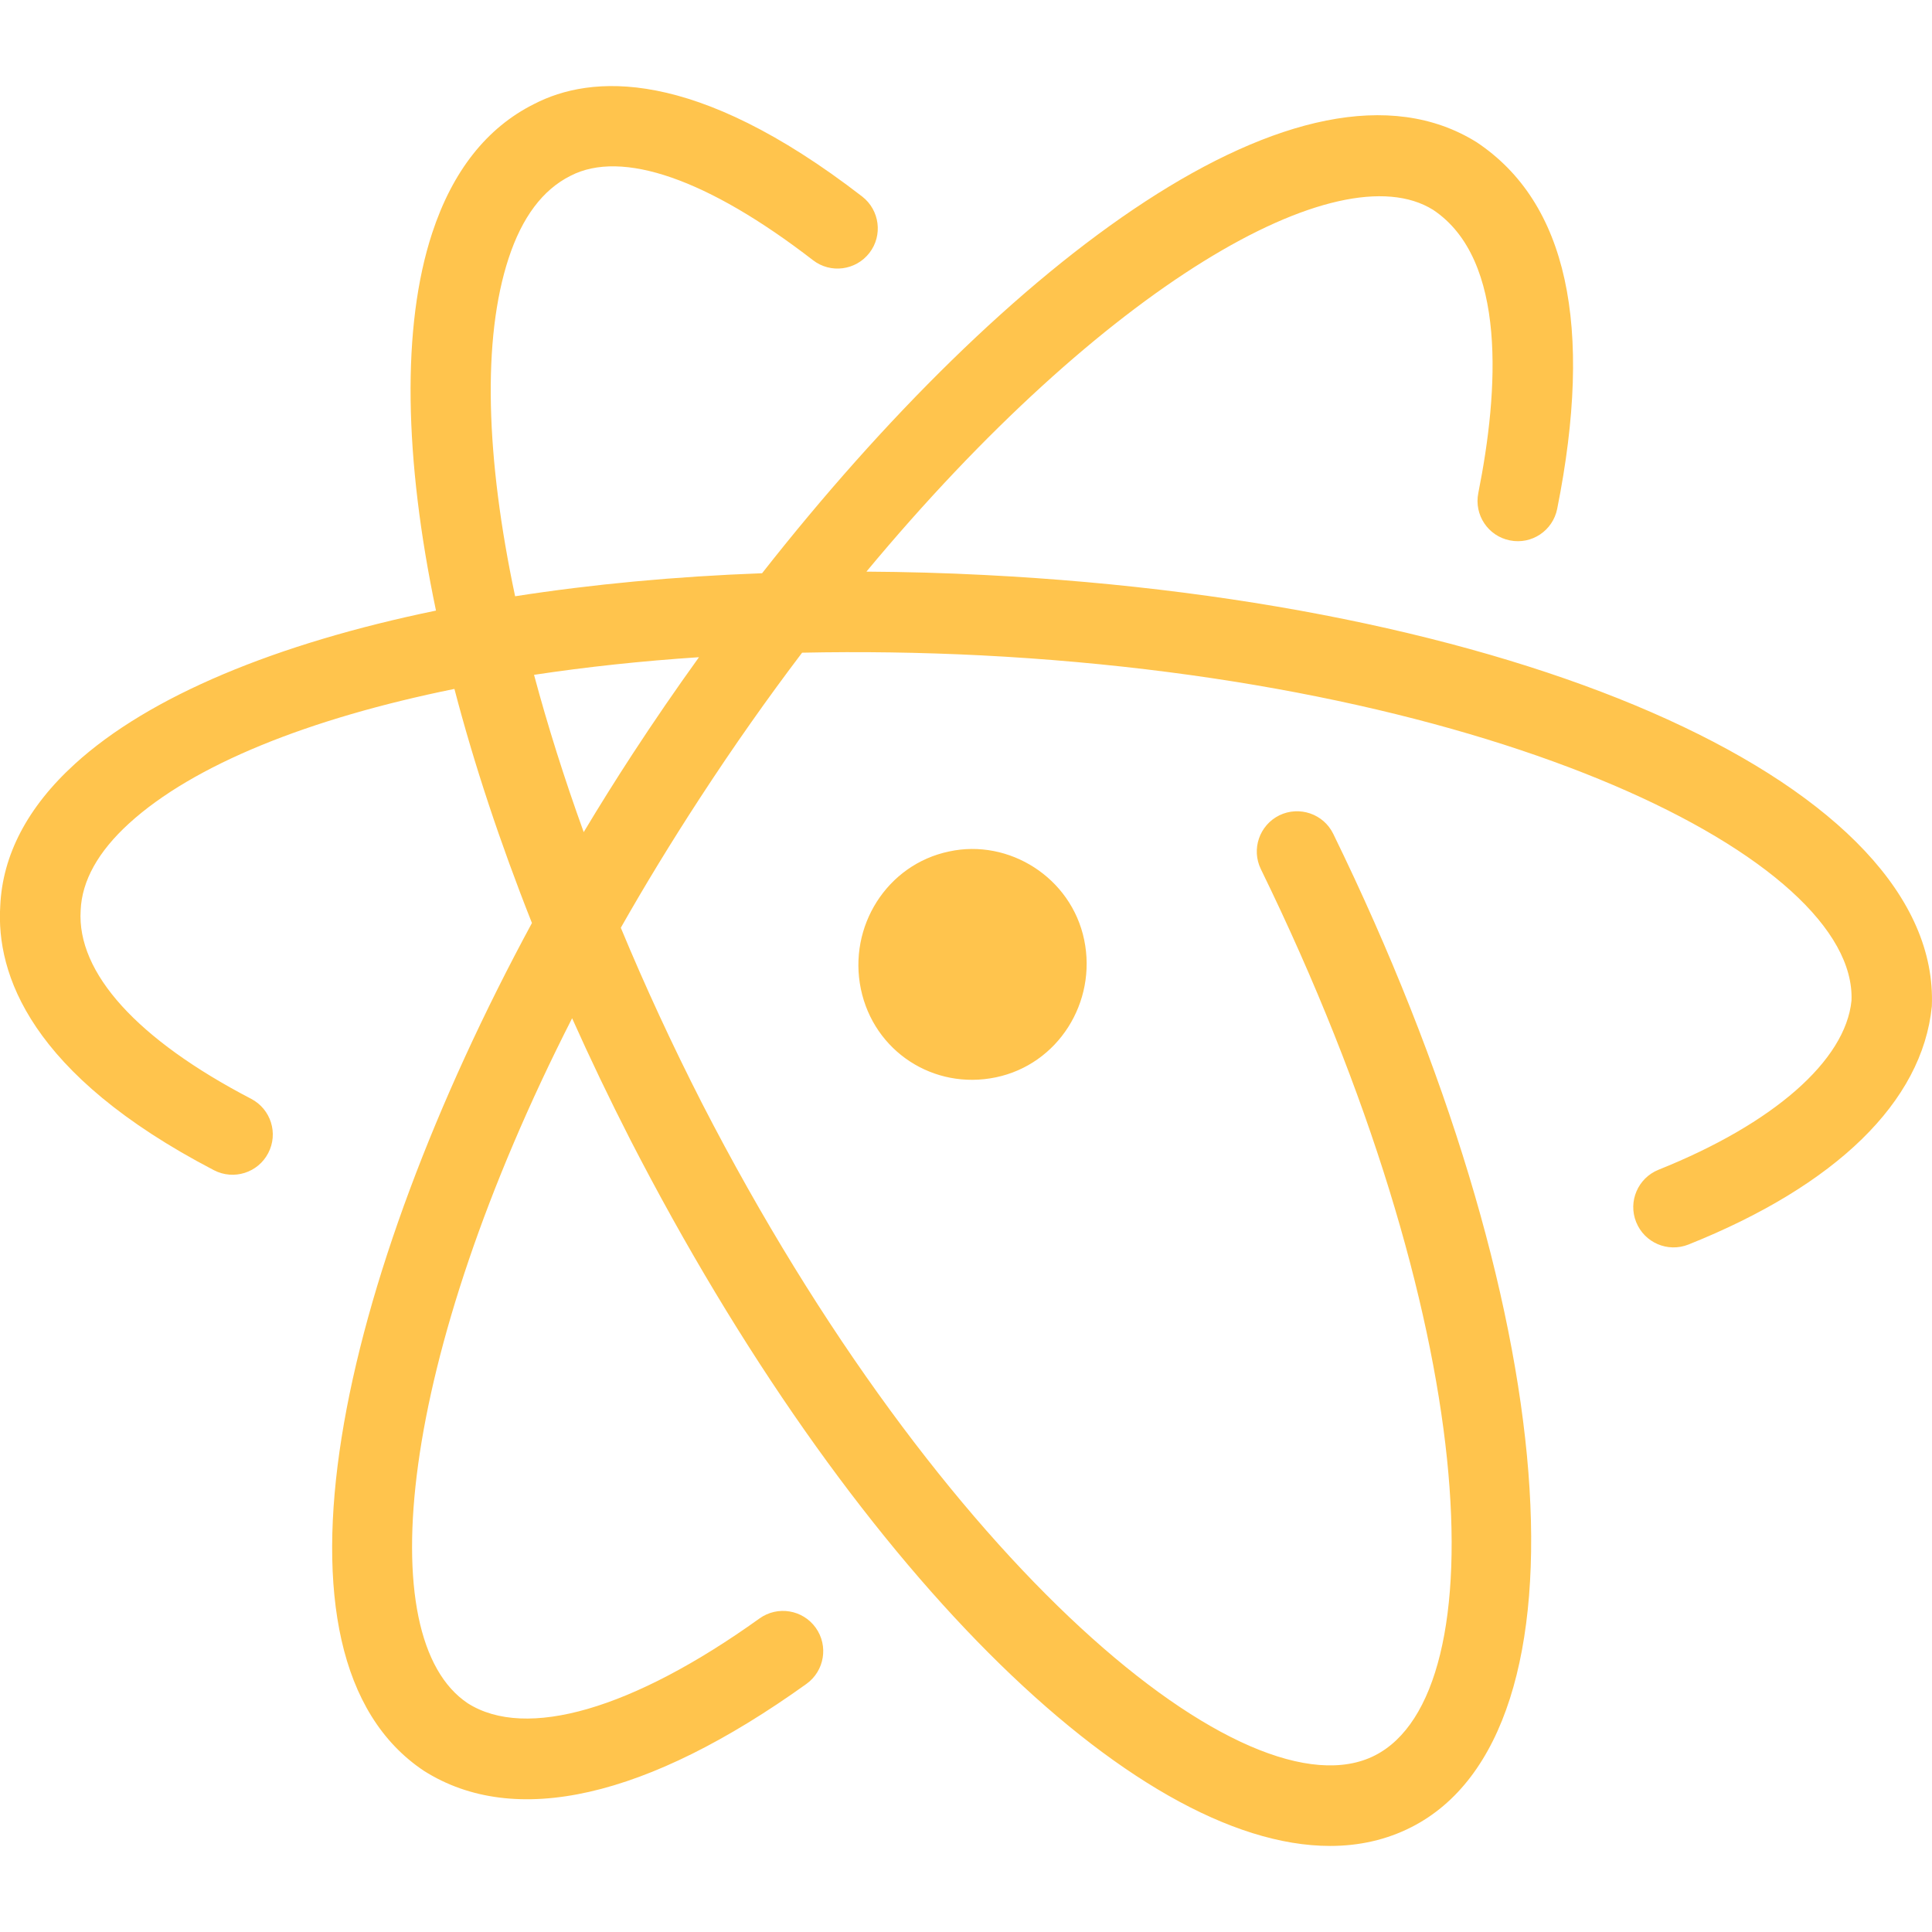 <?xml version="1.0" encoding="utf-8"?>
<svg width="512px" height="512px" viewBox="0 0 512 512" version="1.1" xmlns:xlink="http://www.w3.org/1999/xlink" xmlns="http://www.w3.org/2000/svg">
  <defs>
    <path d="M512 0L512 0L512 512L0 512L0 0L512 0Z" id="path_1" />
    <clipPath id="clip_1">
      <use xlink:href="#path_1" clip-rule="evenodd" fill-rule="evenodd" />
    </clipPath>
  </defs>
  <g id="atom">
    <path d="M512 0L512 0L512 512L0 512L0 0L512 0Z" id="atom" fill="none" stroke="none" />
    <path d="M167.061 302.08C225.237 415.189 300.266 489.194 352.49 489.194C360.191 489.194 367.423 487.573 374.015 484.223C423.274 459.199 414.378 346.047 353.322 220.97C350.741 215.68 344.341 213.504 339.05 216.064C333.76 218.666 331.562 225.045 334.143 230.336C392.703 350.271 397.034 448.618 364.352 465.215C330.794 482.282 249.322 415.423 186.026 292.352C178.09 276.8 170.901 261.226 164.522 245.866C170.922 234.581 177.92 223.104 185.472 211.52C194.368 197.866 203.434 185.002 212.565 172.97C227.968 172.65 243.84 172.864 259.925 173.674C397.823 180.714 492.181 227.861 490.666 265.173C489.087 281.066 469.973 297.813 439.53 309.994C434.069 312.192 431.402 318.4 433.599 323.861C435.797 329.344 441.983 331.989 447.466 329.813C486.549 314.176 509.439 291.989 511.957 266.688C514.346 208.938 406.463 159.808 261.034 152.384C250.41 151.829 239.936 151.552 229.61 151.488C292.544 75.755 354.73 39.979 379.797 55.616C399.466 68.736 397.162 103.68 391.765 130.667C390.613 136.448 394.346 142.058 400.127 143.21C405.909 144.384 411.519 140.629 412.671 134.848C422.378 86.293 415.295 53.653 391.338 37.696C345.493 9.109 266.325 69.931 201.962 151.914C178.901 152.768 156.906 154.837 136.512 158.016C128.725 121.323 127.765 89.835 134.784 68.459C138.346 57.6 143.808 50.283 151.189 46.592C164.8 39.531 187.626 47.467 215.445 68.949C220.096 72.555 226.794 71.68 230.4 67.029C234.005 62.379 233.13 55.68 228.48 52.075C183.936 17.664 156.522 19.797 141.504 27.584C129.002 33.835 119.914 45.355 114.517 61.803C106.411 86.507 107.093 121.493 115.541 161.813C73.301 170.517 39.573 184.448 19.84 202.453C7.275 213.888 0.64 226.645 0.064 240.128C-1.045 258.026 7.872 284.693 56.704 310.122C61.931 312.832 68.373 310.805 71.083 305.578C73.813 300.373 71.787 293.93 66.56 291.2C36.395 275.498 20.331 257.834 21.376 241.237C21.696 233.429 26.005 225.685 34.197 218.218C51.285 202.645 81.856 190.4 120.426 182.57C125.61 202.41 132.501 223.253 140.97 244.608C89.984 338.858 66.987 439.061 112.341 469.29C136.384 484.522 171.434 476.565 213.717 446.25C218.496 442.815 219.605 436.159 216.17 431.359C212.736 426.581 206.08 425.471 201.28 428.906C167.658 453.013 139.392 461.183 123.968 451.391C98.069 434.133 105.6 360.191 151.616 269.845C156.394 280.533 161.557 291.306 167.061 302.08ZM154.688 220.522C149.525 206.25 145.13 192.277 141.525 178.837C155.37 176.746 170.026 175.168 185.237 174.165C179.157 182.613 173.269 191.189 167.616 199.85Q160.96 210.058 154.688 220.522ZM263.915 285.504C280.427 282.069 290.752 265.557 287.317 249.045C283.883 232.533 267.371 222.208 251.541 225.643C235.029 229.077 224.704 245.589 228.139 262.101C231.573 278.613 247.403 288.939 263.915 285.504Z" id="Group" fill="#FFC44D" fill-rule="evenodd" stroke="none" clip-path="url(#clip_1)" />
  </g>
</svg>